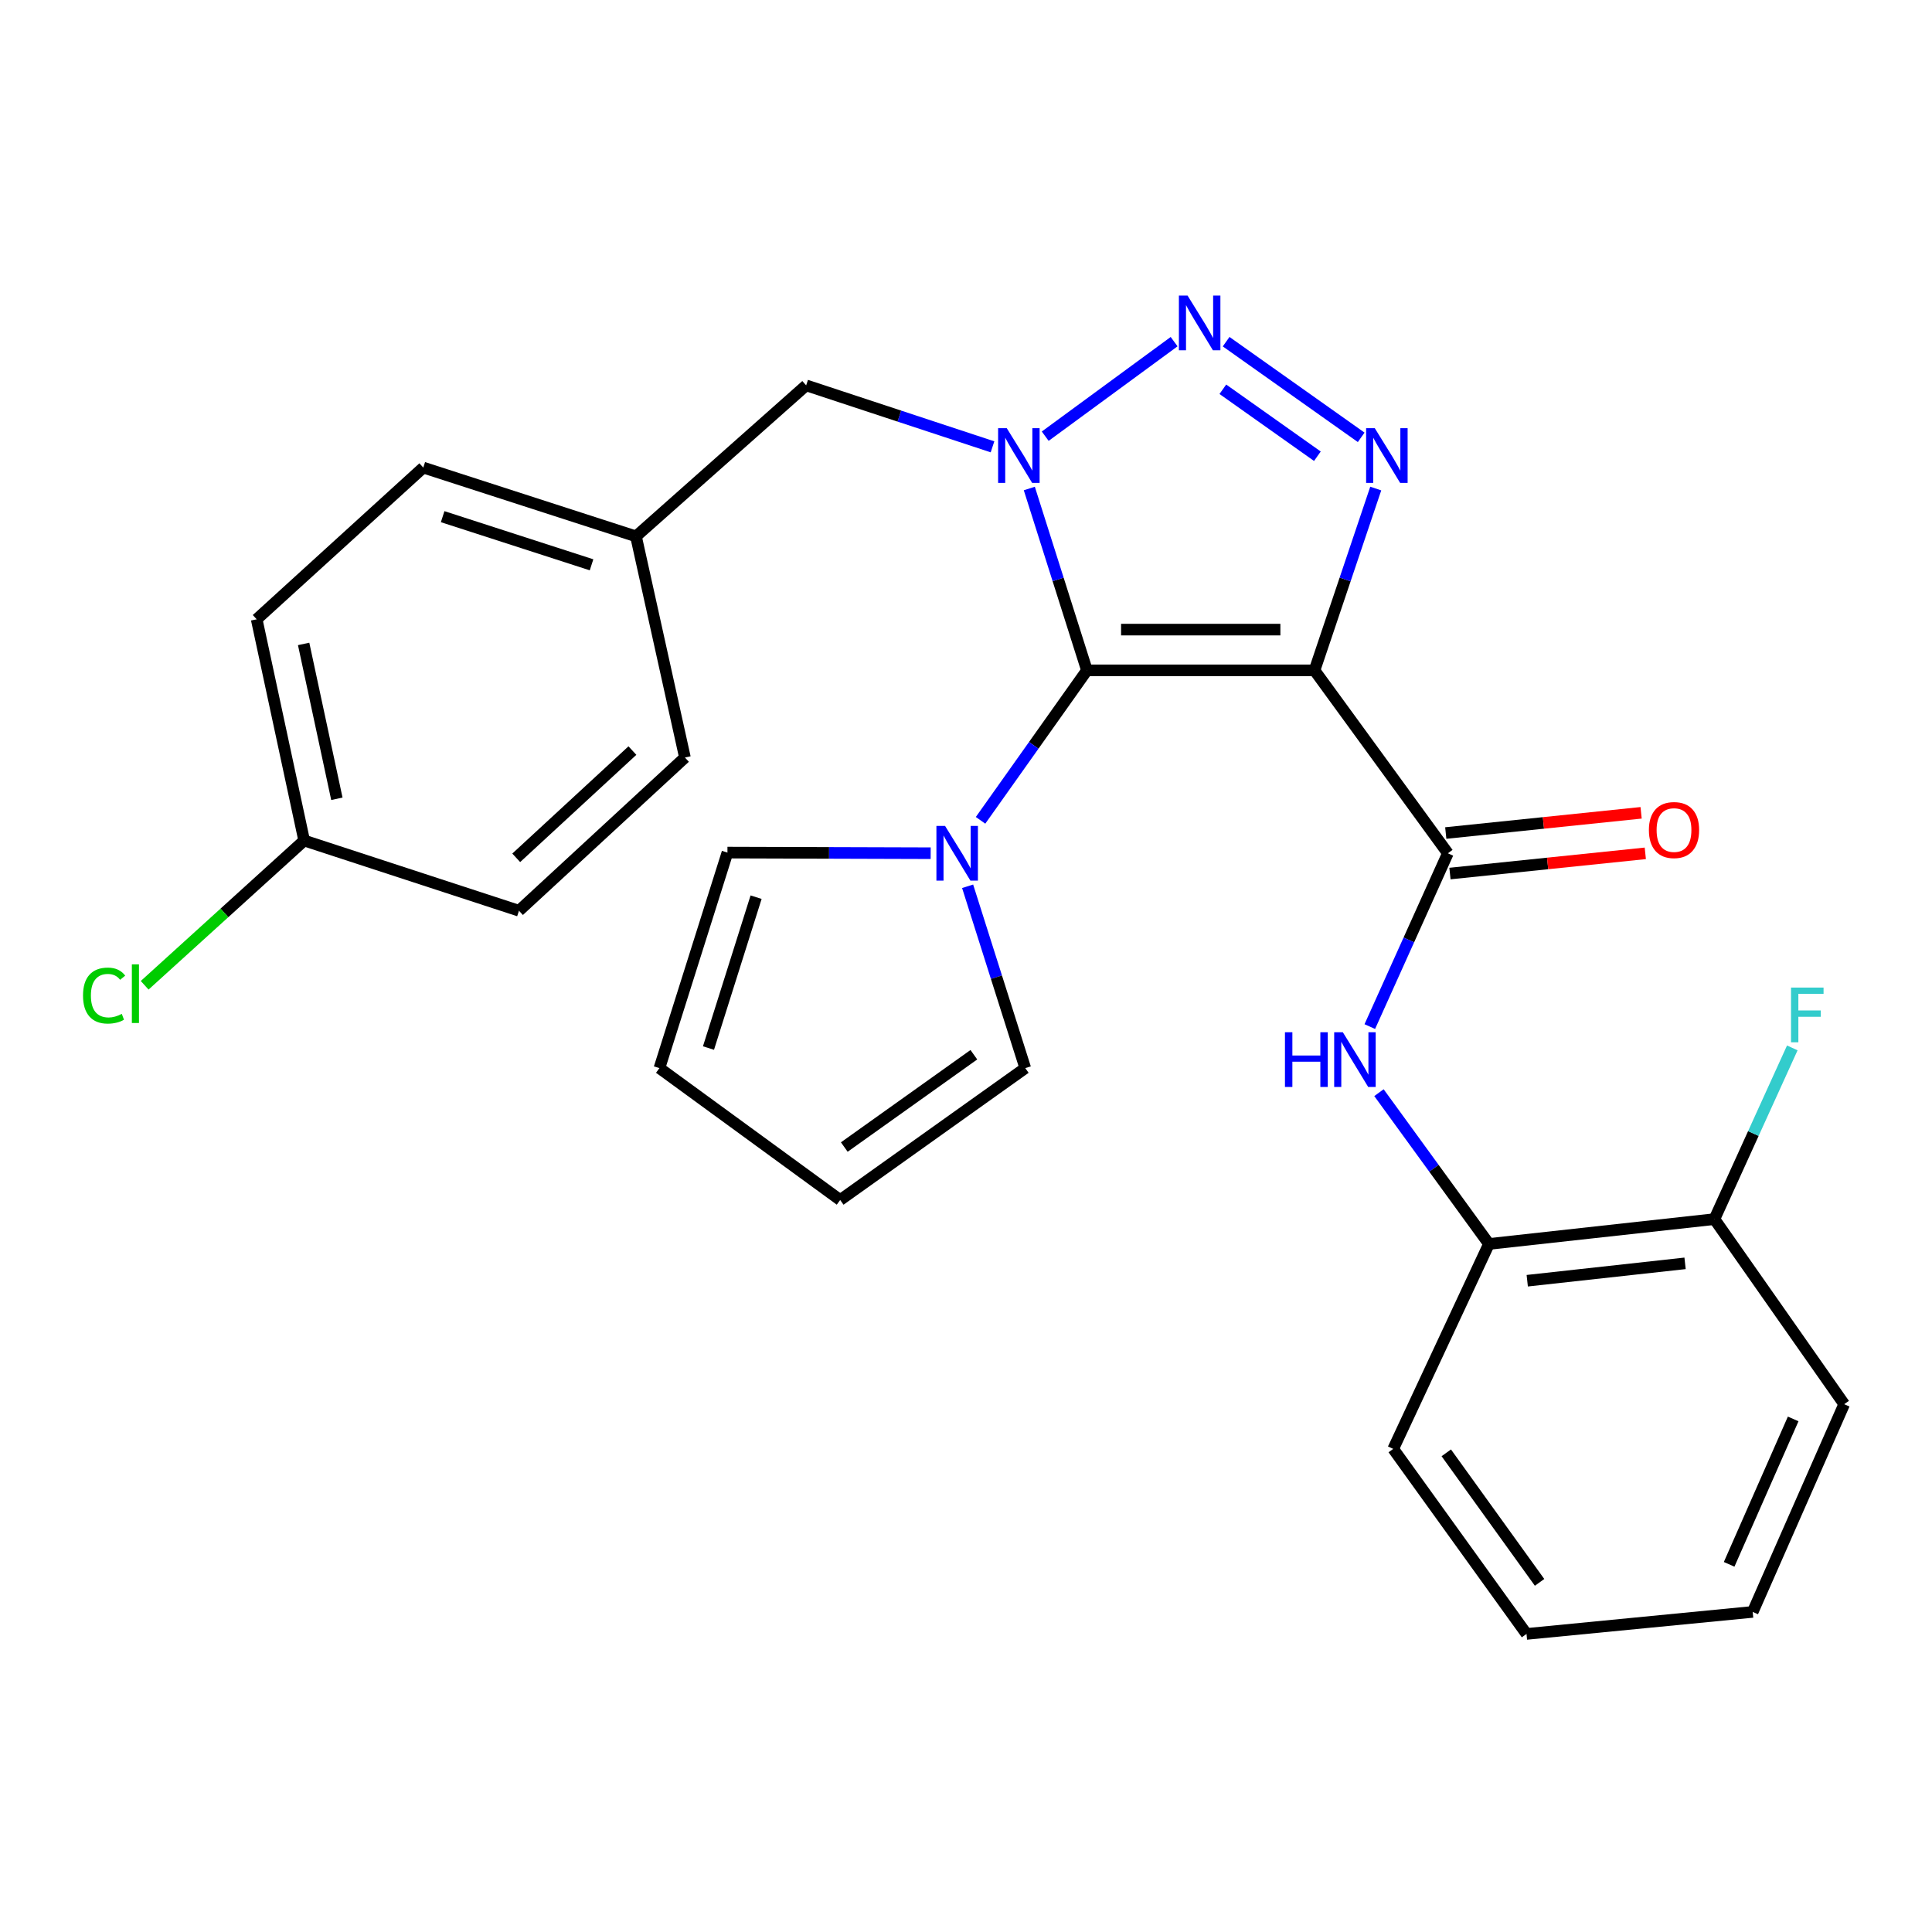 <?xml version='1.0' encoding='iso-8859-1'?>
<svg version='1.1' baseProfile='full'
              xmlns='http://www.w3.org/2000/svg'
                      xmlns:rdkit='http://www.rdkit.org/xml'
                      xmlns:xlink='http://www.w3.org/1999/xlink'
                  xml:space='preserve'
width='1000px' height='1000px' viewBox='0 0 1000 1000'>
<!-- END OF HEADER -->
<rect style='opacity:1.0;fill:#FFFFFF;stroke:none' width='1000' height='1000' x='0' y='0'> </rect>
<path class='bond-0' d='M 562.598,346.972 L 547.685,299.913' style='fill:none;fill-rule:evenodd;stroke:#000000;stroke-width:6px;stroke-linecap:butt;stroke-linejoin:miter;stroke-opacity:1' />
<path class='bond-0' d='M 547.685,299.913 L 532.771,252.853' style='fill:none;fill-rule:evenodd;stroke:#0000FF;stroke-width:6px;stroke-linecap:butt;stroke-linejoin:miter;stroke-opacity:1' />
<path class='bond-1' d='M 562.598,346.972 L 680.388,346.972' style='fill:none;fill-rule:evenodd;stroke:#000000;stroke-width:6px;stroke-linecap:butt;stroke-linejoin:miter;stroke-opacity:1' />
<path class='bond-1' d='M 580.266,325.886 L 662.72,325.886' style='fill:none;fill-rule:evenodd;stroke:#000000;stroke-width:6px;stroke-linecap:butt;stroke-linejoin:miter;stroke-opacity:1' />
<path class='bond-5' d='M 562.598,346.972 L 535.064,385.786' style='fill:none;fill-rule:evenodd;stroke:#000000;stroke-width:6px;stroke-linecap:butt;stroke-linejoin:miter;stroke-opacity:1' />
<path class='bond-5' d='M 535.064,385.786 L 507.53,424.599' style='fill:none;fill-rule:evenodd;stroke:#0000FF;stroke-width:6px;stroke-linecap:butt;stroke-linejoin:miter;stroke-opacity:1' />
<path class='bond-2' d='M 541.001,225.772 L 607.718,176.836' style='fill:none;fill-rule:evenodd;stroke:#0000FF;stroke-width:6px;stroke-linecap:butt;stroke-linejoin:miter;stroke-opacity:1' />
<path class='bond-7' d='M 513.722,231.278 L 465.494,215.37' style='fill:none;fill-rule:evenodd;stroke:#0000FF;stroke-width:6px;stroke-linecap:butt;stroke-linejoin:miter;stroke-opacity:1' />
<path class='bond-7' d='M 465.494,215.37 L 417.266,199.462' style='fill:none;fill-rule:evenodd;stroke:#000000;stroke-width:6px;stroke-linecap:butt;stroke-linejoin:miter;stroke-opacity:1' />
<path class='bond-3' d='M 680.388,346.972 L 696.235,299.921' style='fill:none;fill-rule:evenodd;stroke:#000000;stroke-width:6px;stroke-linecap:butt;stroke-linejoin:miter;stroke-opacity:1' />
<path class='bond-3' d='M 696.235,299.921 L 712.083,252.87' style='fill:none;fill-rule:evenodd;stroke:#0000FF;stroke-width:6px;stroke-linecap:butt;stroke-linejoin:miter;stroke-opacity:1' />
<path class='bond-4' d='M 680.388,346.972 L 749.411,441.662' style='fill:none;fill-rule:evenodd;stroke:#000000;stroke-width:6px;stroke-linecap:butt;stroke-linejoin:miter;stroke-opacity:1' />
<path class='bond-27' d='M 634.645,176.851 L 704.551,226.365' style='fill:none;fill-rule:evenodd;stroke:#0000FF;stroke-width:6px;stroke-linecap:butt;stroke-linejoin:miter;stroke-opacity:1' />
<path class='bond-27' d='M 632.943,201.485 L 681.877,236.145' style='fill:none;fill-rule:evenodd;stroke:#0000FF;stroke-width:6px;stroke-linecap:butt;stroke-linejoin:miter;stroke-opacity:1' />
<path class='bond-6' d='M 749.411,441.662 L 729.209,486.513' style='fill:none;fill-rule:evenodd;stroke:#000000;stroke-width:6px;stroke-linecap:butt;stroke-linejoin:miter;stroke-opacity:1' />
<path class='bond-6' d='M 729.209,486.513 L 709.007,531.364' style='fill:none;fill-rule:evenodd;stroke:#0000FF;stroke-width:6px;stroke-linecap:butt;stroke-linejoin:miter;stroke-opacity:1' />
<path class='bond-11' d='M 750.496,452.149 L 801.051,446.917' style='fill:none;fill-rule:evenodd;stroke:#000000;stroke-width:6px;stroke-linecap:butt;stroke-linejoin:miter;stroke-opacity:1' />
<path class='bond-11' d='M 801.051,446.917 L 851.607,441.686' style='fill:none;fill-rule:evenodd;stroke:#FF0000;stroke-width:6px;stroke-linecap:butt;stroke-linejoin:miter;stroke-opacity:1' />
<path class='bond-11' d='M 748.325,431.174 L 798.881,425.943' style='fill:none;fill-rule:evenodd;stroke:#000000;stroke-width:6px;stroke-linecap:butt;stroke-linejoin:miter;stroke-opacity:1' />
<path class='bond-11' d='M 798.881,425.943 L 849.436,420.711' style='fill:none;fill-rule:evenodd;stroke:#FF0000;stroke-width:6px;stroke-linecap:butt;stroke-linejoin:miter;stroke-opacity:1' />
<path class='bond-9' d='M 500.839,458.738 L 515.757,505.797' style='fill:none;fill-rule:evenodd;stroke:#0000FF;stroke-width:6px;stroke-linecap:butt;stroke-linejoin:miter;stroke-opacity:1' />
<path class='bond-9' d='M 515.757,505.797 L 530.675,552.857' style='fill:none;fill-rule:evenodd;stroke:#000000;stroke-width:6px;stroke-linecap:butt;stroke-linejoin:miter;stroke-opacity:1' />
<path class='bond-10' d='M 481.713,441.62 L 429.118,441.459' style='fill:none;fill-rule:evenodd;stroke:#0000FF;stroke-width:6px;stroke-linecap:butt;stroke-linejoin:miter;stroke-opacity:1' />
<path class='bond-10' d='M 429.118,441.459 L 376.523,441.298' style='fill:none;fill-rule:evenodd;stroke:#000000;stroke-width:6px;stroke-linecap:butt;stroke-linejoin:miter;stroke-opacity:1' />
<path class='bond-8' d='M 713.75,565.561 L 742.217,604.715' style='fill:none;fill-rule:evenodd;stroke:#0000FF;stroke-width:6px;stroke-linecap:butt;stroke-linejoin:miter;stroke-opacity:1' />
<path class='bond-8' d='M 742.217,604.715 L 770.684,643.868' style='fill:none;fill-rule:evenodd;stroke:#000000;stroke-width:6px;stroke-linecap:butt;stroke-linejoin:miter;stroke-opacity:1' />
<path class='bond-15' d='M 417.266,199.462 L 329.184,277.622' style='fill:none;fill-rule:evenodd;stroke:#000000;stroke-width:6px;stroke-linecap:butt;stroke-linejoin:miter;stroke-opacity:1' />
<path class='bond-12' d='M 770.684,643.868 L 887.386,631.017' style='fill:none;fill-rule:evenodd;stroke:#000000;stroke-width:6px;stroke-linecap:butt;stroke-linejoin:miter;stroke-opacity:1' />
<path class='bond-12' d='M 790.498,662.9 L 872.188,653.904' style='fill:none;fill-rule:evenodd;stroke:#000000;stroke-width:6px;stroke-linecap:butt;stroke-linejoin:miter;stroke-opacity:1' />
<path class='bond-23' d='M 770.684,643.868 L 721.132,749.944' style='fill:none;fill-rule:evenodd;stroke:#000000;stroke-width:6px;stroke-linecap:butt;stroke-linejoin:miter;stroke-opacity:1' />
<path class='bond-14' d='M 530.675,552.857 L 434.873,621.118' style='fill:none;fill-rule:evenodd;stroke:#000000;stroke-width:6px;stroke-linecap:butt;stroke-linejoin:miter;stroke-opacity:1' />
<path class='bond-14' d='M 504.069,545.923 L 437.007,593.706' style='fill:none;fill-rule:evenodd;stroke:#000000;stroke-width:6px;stroke-linecap:butt;stroke-linejoin:miter;stroke-opacity:1' />
<path class='bond-13' d='M 376.523,441.298 L 341.32,552.857' style='fill:none;fill-rule:evenodd;stroke:#000000;stroke-width:6px;stroke-linecap:butt;stroke-linejoin:miter;stroke-opacity:1' />
<path class='bond-13' d='M 391.351,464.378 L 366.709,542.468' style='fill:none;fill-rule:evenodd;stroke:#000000;stroke-width:6px;stroke-linecap:butt;stroke-linejoin:miter;stroke-opacity:1' />
<path class='bond-17' d='M 887.386,631.017 L 907.538,586.703' style='fill:none;fill-rule:evenodd;stroke:#000000;stroke-width:6px;stroke-linecap:butt;stroke-linejoin:miter;stroke-opacity:1' />
<path class='bond-17' d='M 907.538,586.703 L 927.691,542.39' style='fill:none;fill-rule:evenodd;stroke:#33CCCC;stroke-width:6px;stroke-linecap:butt;stroke-linejoin:miter;stroke-opacity:1' />
<path class='bond-24' d='M 887.386,631.017 L 954.545,726.807' style='fill:none;fill-rule:evenodd;stroke:#000000;stroke-width:6px;stroke-linecap:butt;stroke-linejoin:miter;stroke-opacity:1' />
<path class='bond-28' d='M 341.32,552.857 L 434.873,621.118' style='fill:none;fill-rule:evenodd;stroke:#000000;stroke-width:6px;stroke-linecap:butt;stroke-linejoin:miter;stroke-opacity:1' />
<path class='bond-19' d='M 329.184,277.622 L 354.522,392.097' style='fill:none;fill-rule:evenodd;stroke:#000000;stroke-width:6px;stroke-linecap:butt;stroke-linejoin:miter;stroke-opacity:1' />
<path class='bond-20' d='M 329.184,277.622 L 219.09,242.021' style='fill:none;fill-rule:evenodd;stroke:#000000;stroke-width:6px;stroke-linecap:butt;stroke-linejoin:miter;stroke-opacity:1' />
<path class='bond-20' d='M 306.182,292.345 L 229.116,267.425' style='fill:none;fill-rule:evenodd;stroke:#000000;stroke-width:6px;stroke-linecap:butt;stroke-linejoin:miter;stroke-opacity:1' />
<path class='bond-16' d='M 157.436,435.055 L 132.858,320.544' style='fill:none;fill-rule:evenodd;stroke:#000000;stroke-width:6px;stroke-linecap:butt;stroke-linejoin:miter;stroke-opacity:1' />
<path class='bond-16' d='M 174.366,413.453 L 157.162,333.296' style='fill:none;fill-rule:evenodd;stroke:#000000;stroke-width:6px;stroke-linecap:butt;stroke-linejoin:miter;stroke-opacity:1' />
<path class='bond-18' d='M 157.436,435.055 L 116.158,472.518' style='fill:none;fill-rule:evenodd;stroke:#000000;stroke-width:6px;stroke-linecap:butt;stroke-linejoin:miter;stroke-opacity:1' />
<path class='bond-18' d='M 116.158,472.518 L 74.88,509.981' style='fill:none;fill-rule:evenodd;stroke:#00CC00;stroke-width:6px;stroke-linecap:butt;stroke-linejoin:miter;stroke-opacity:1' />
<path class='bond-29' d='M 157.436,435.055 L 268.619,471.393' style='fill:none;fill-rule:evenodd;stroke:#000000;stroke-width:6px;stroke-linecap:butt;stroke-linejoin:miter;stroke-opacity:1' />
<path class='bond-22' d='M 354.522,392.097 L 268.619,471.393' style='fill:none;fill-rule:evenodd;stroke:#000000;stroke-width:6px;stroke-linecap:butt;stroke-linejoin:miter;stroke-opacity:1' />
<path class='bond-22' d='M 327.334,388.497 L 267.202,444.005' style='fill:none;fill-rule:evenodd;stroke:#000000;stroke-width:6px;stroke-linecap:butt;stroke-linejoin:miter;stroke-opacity:1' />
<path class='bond-21' d='M 219.09,242.021 L 132.858,320.544' style='fill:none;fill-rule:evenodd;stroke:#000000;stroke-width:6px;stroke-linecap:butt;stroke-linejoin:miter;stroke-opacity:1' />
<path class='bond-25' d='M 721.132,749.944 L 790.119,845.722' style='fill:none;fill-rule:evenodd;stroke:#000000;stroke-width:6px;stroke-linecap:butt;stroke-linejoin:miter;stroke-opacity:1' />
<path class='bond-25' d='M 748.59,751.986 L 796.881,819.032' style='fill:none;fill-rule:evenodd;stroke:#000000;stroke-width:6px;stroke-linecap:butt;stroke-linejoin:miter;stroke-opacity:1' />
<path class='bond-30' d='M 954.545,726.807 L 907.195,834.324' style='fill:none;fill-rule:evenodd;stroke:#000000;stroke-width:6px;stroke-linecap:butt;stroke-linejoin:miter;stroke-opacity:1' />
<path class='bond-30' d='M 928.145,734.436 L 895,809.698' style='fill:none;fill-rule:evenodd;stroke:#000000;stroke-width:6px;stroke-linecap:butt;stroke-linejoin:miter;stroke-opacity:1' />
<path class='bond-26' d='M 790.119,845.722 L 907.195,834.324' style='fill:none;fill-rule:evenodd;stroke:#000000;stroke-width:6px;stroke-linecap:butt;stroke-linejoin:miter;stroke-opacity:1' />
<path  class='atom-1' d='M 521.1 221.617
L 530.38 236.617
Q 531.3 238.097, 532.78 240.777
Q 534.26 243.457, 534.34 243.617
L 534.34 221.617
L 538.1 221.617
L 538.1 249.937
L 534.22 249.937
L 524.26 233.537
Q 523.1 231.617, 521.86 229.417
Q 520.66 227.217, 520.3 226.537
L 520.3 249.937
L 516.62 249.937
L 516.62 221.617
L 521.1 221.617
' fill='#0000FF'/>
<path  class='atom-3' d='M 614.676 152.981
L 623.956 167.981
Q 624.876 169.461, 626.356 172.141
Q 627.836 174.821, 627.916 174.981
L 627.916 152.981
L 631.676 152.981
L 631.676 181.301
L 627.796 181.301
L 617.836 164.901
Q 616.676 162.981, 615.436 160.781
Q 614.236 158.581, 613.876 157.901
L 613.876 181.301
L 610.196 181.301
L 610.196 152.981
L 614.676 152.981
' fill='#0000FF'/>
<path  class='atom-4' d='M 711.58 221.617
L 720.86 236.617
Q 721.78 238.097, 723.26 240.777
Q 724.74 243.457, 724.82 243.617
L 724.82 221.617
L 728.58 221.617
L 728.58 249.937
L 724.7 249.937
L 714.74 233.537
Q 713.58 231.617, 712.34 229.417
Q 711.14 227.217, 710.78 226.537
L 710.78 249.937
L 707.1 249.937
L 707.1 221.617
L 711.58 221.617
' fill='#0000FF'/>
<path  class='atom-6' d='M 489.166 427.502
L 498.446 442.502
Q 499.366 443.982, 500.846 446.662
Q 502.326 449.342, 502.406 449.502
L 502.406 427.502
L 506.166 427.502
L 506.166 455.822
L 502.286 455.822
L 492.326 439.422
Q 491.166 437.502, 489.926 435.302
Q 488.726 433.102, 488.366 432.422
L 488.366 455.822
L 484.686 455.822
L 484.686 427.502
L 489.166 427.502
' fill='#0000FF'/>
<path  class='atom-7' d='M 665.09 534.292
L 668.93 534.292
L 668.93 546.332
L 683.41 546.332
L 683.41 534.292
L 687.25 534.292
L 687.25 562.612
L 683.41 562.612
L 683.41 549.532
L 668.93 549.532
L 668.93 562.612
L 665.09 562.612
L 665.09 534.292
' fill='#0000FF'/>
<path  class='atom-7' d='M 695.05 534.292
L 704.33 549.292
Q 705.25 550.772, 706.73 553.452
Q 708.21 556.132, 708.29 556.292
L 708.29 534.292
L 712.05 534.292
L 712.05 562.612
L 708.17 562.612
L 698.21 546.212
Q 697.05 544.292, 695.81 542.092
Q 694.61 539.892, 694.25 539.212
L 694.25 562.612
L 690.57 562.612
L 690.57 534.292
L 695.05 534.292
' fill='#0000FF'/>
<path  class='atom-12' d='M 853.463 429.629
Q 853.463 422.829, 856.823 419.029
Q 860.183 415.229, 866.463 415.229
Q 872.743 415.229, 876.103 419.029
Q 879.463 422.829, 879.463 429.629
Q 879.463 436.509, 876.063 440.429
Q 872.663 444.309, 866.463 444.309
Q 860.223 444.309, 856.823 440.429
Q 853.463 436.549, 853.463 429.629
M 866.463 441.109
Q 870.783 441.109, 873.103 438.229
Q 875.463 435.309, 875.463 429.629
Q 875.463 424.069, 873.103 421.269
Q 870.783 418.429, 866.463 418.429
Q 862.143 418.429, 859.783 421.229
Q 857.463 424.029, 857.463 429.629
Q 857.463 435.349, 859.783 438.229
Q 862.143 441.109, 866.463 441.109
' fill='#FF0000'/>
<path  class='atom-18' d='M 927.031 511.167
L 943.871 511.167
L 943.871 514.407
L 930.831 514.407
L 930.831 523.007
L 942.431 523.007
L 942.431 526.287
L 930.831 526.287
L 930.831 539.487
L 927.031 539.487
L 927.031 511.167
' fill='#33CCCC'/>
<path  class='atom-19' d='M 42.971 515.307
Q 42.971 508.267, 46.251 504.587
Q 49.571 500.867, 55.851 500.867
Q 61.691 500.867, 64.811 504.987
L 62.171 507.147
Q 59.891 504.147, 55.851 504.147
Q 51.571 504.147, 49.291 507.027
Q 47.051 509.867, 47.051 515.307
Q 47.051 520.907, 49.371 523.787
Q 51.731 526.667, 56.291 526.667
Q 59.411 526.667, 63.051 524.787
L 64.171 527.787
Q 62.691 528.747, 60.451 529.307
Q 58.211 529.867, 55.731 529.867
Q 49.571 529.867, 46.251 526.107
Q 42.971 522.347, 42.971 515.307
' fill='#00CC00'/>
<path  class='atom-19' d='M 68.251 499.147
L 71.931 499.147
L 71.931 529.507
L 68.251 529.507
L 68.251 499.147
' fill='#00CC00'/>
</svg>
